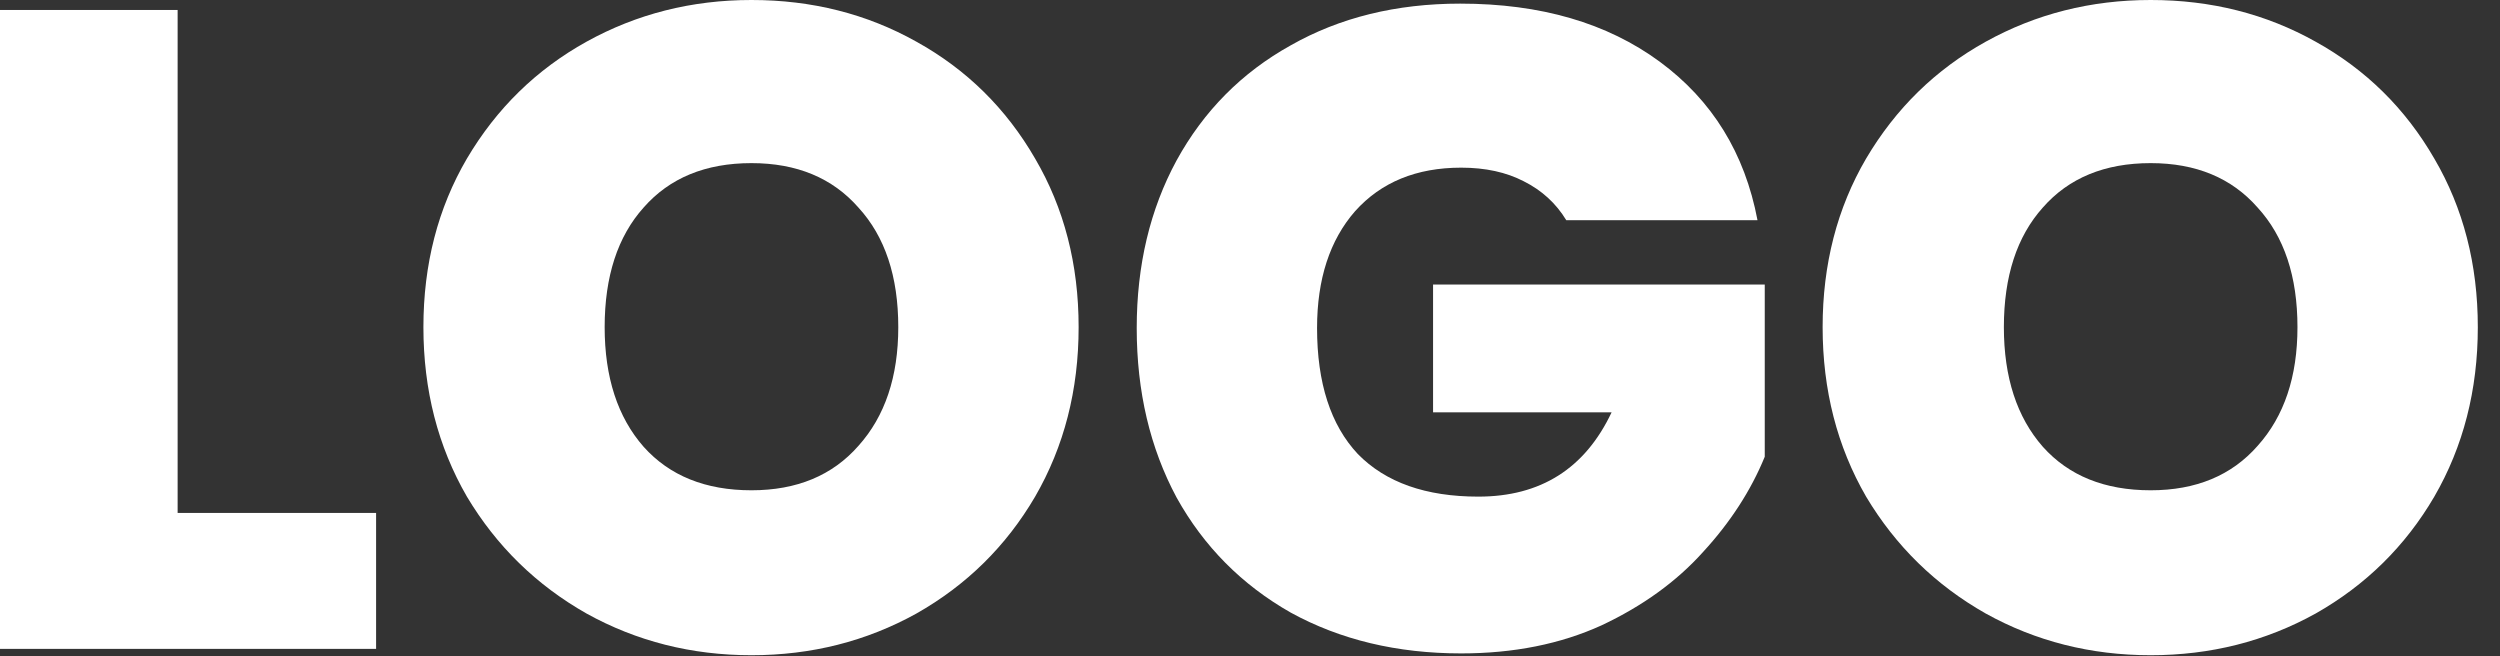 <svg width="80" height="21" viewBox="0 0 80 21" fill="none" xmlns="http://www.w3.org/2000/svg">
<rect x="0" y="0" width="80" height="21" fill="#333333" stroke="none"/>
<path d="M68.822 20.967C66.907 20.967 65.148 20.522 63.544 19.633C61.939 18.724 60.663 17.477 59.715 15.892C58.788 14.287 58.324 12.48 58.324 10.469C58.324 8.458 58.788 6.66 59.715 5.075C60.663 3.47 61.939 2.223 63.544 1.334C65.148 0.445 66.907 0 68.822 0C70.755 0 72.514 0.445 74.1 1.334C75.704 2.223 76.971 3.47 77.898 5.075C78.826 6.66 79.29 8.458 79.29 10.469C79.29 12.48 78.826 14.287 77.898 15.892C76.971 17.477 75.704 18.724 74.1 19.633C72.495 20.522 70.736 20.967 68.822 20.967ZM68.822 15.689C70.272 15.689 71.412 15.215 72.243 14.268C73.094 13.321 73.519 12.054 73.519 10.469C73.519 8.845 73.094 7.569 72.243 6.641C71.412 5.694 70.272 5.22 68.822 5.22C67.352 5.22 66.202 5.694 65.371 6.641C64.539 7.569 64.124 8.845 64.124 10.469C64.124 12.074 64.539 13.35 65.371 14.297C66.202 15.225 67.352 15.689 68.822 15.689Z" fill="white"/>
<path d="M50.121 7.047C49.793 6.506 49.338 6.09 48.758 5.8C48.198 5.51 47.531 5.365 46.757 5.365C45.327 5.365 44.196 5.829 43.364 6.757C42.552 7.685 42.146 8.932 42.146 10.498C42.146 12.257 42.581 13.601 43.451 14.529C44.341 15.438 45.626 15.892 47.308 15.892C49.3 15.892 50.721 14.993 51.571 13.195H45.858V9.106H56.472V14.616C56.028 15.699 55.37 16.714 54.5 17.661C53.65 18.608 52.567 19.391 51.252 20.01C49.938 20.609 48.439 20.909 46.757 20.909C44.708 20.909 42.891 20.474 41.305 19.604C39.739 18.715 38.521 17.487 37.651 15.921C36.801 14.336 36.375 12.528 36.375 10.498C36.375 8.487 36.801 6.699 37.651 5.133C38.521 3.548 39.739 2.32 41.305 1.45C42.871 0.561 44.679 0.116 46.728 0.116C49.3 0.116 51.426 0.735 53.108 1.972C54.79 3.209 55.834 4.901 56.24 7.047H50.121Z" fill="white"/>
<path d="M24.047 20.967C22.133 20.967 20.374 20.522 18.769 19.633C17.165 18.724 15.889 17.477 14.941 15.892C14.013 14.287 13.549 12.48 13.549 10.469C13.549 8.458 14.013 6.66 14.941 5.075C15.889 3.47 17.165 2.223 18.769 1.334C20.374 0.445 22.133 0 24.047 0C25.98 0 27.74 0.445 29.325 1.334C30.93 2.223 32.196 3.47 33.124 5.075C34.052 6.66 34.516 8.458 34.516 10.469C34.516 12.48 34.052 14.287 33.124 15.892C32.196 17.477 30.93 18.724 29.325 19.633C27.721 20.522 25.961 20.967 24.047 20.967ZM24.047 15.689C25.497 15.689 26.638 15.215 27.469 14.268C28.32 13.321 28.745 12.054 28.745 10.469C28.745 8.845 28.32 7.569 27.469 6.641C26.638 5.694 25.497 5.22 24.047 5.22C22.578 5.22 21.427 5.694 20.596 6.641C19.765 7.569 19.349 8.845 19.349 10.469C19.349 12.074 19.765 13.35 20.596 14.297C21.427 15.225 22.578 15.689 24.047 15.689Z" fill="white"/>
<path d="M5.684 16.414H12.035V20.764H0V0.319H5.684V16.414Z" fill="white"/>
</svg>

